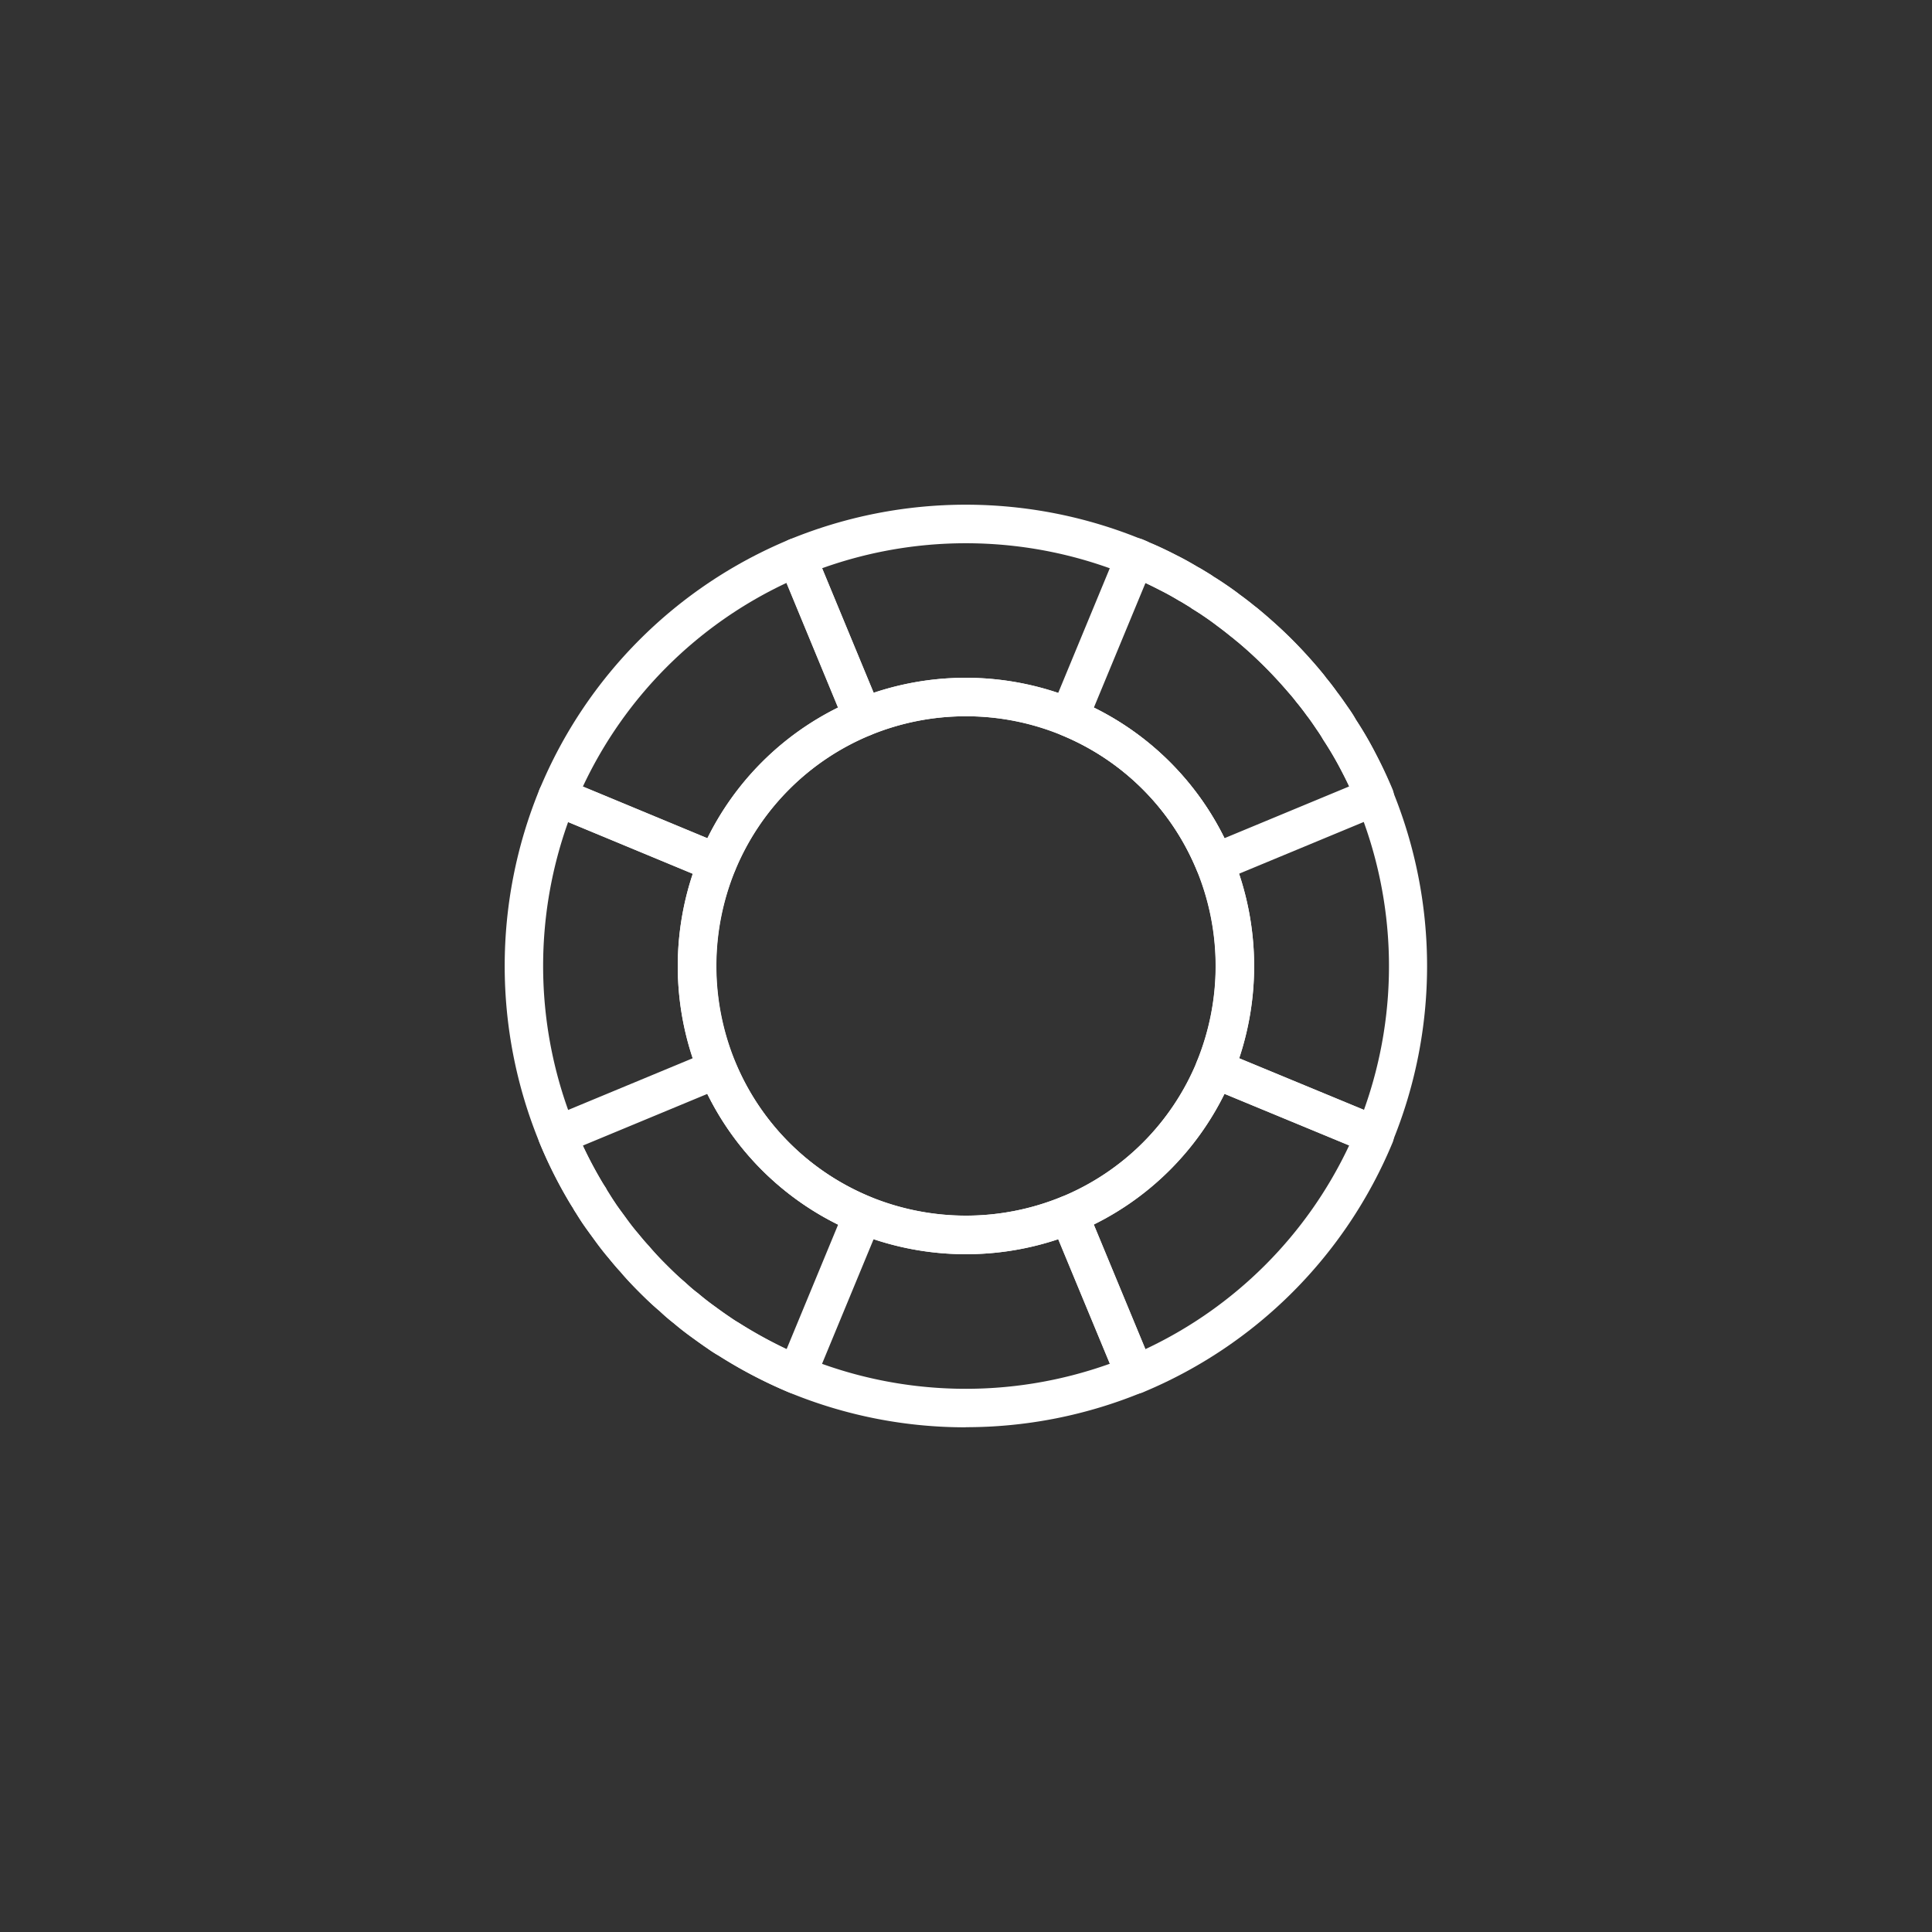 <?xml version="1.0" encoding="UTF-8"?> <svg xmlns="http://www.w3.org/2000/svg" id="Layer_1" data-name="Layer 1" viewBox="0 0 700 700"><rect x="0" y="0" width="700" height="700" fill="#333333" stroke="none"/> <defs> <style>.cls-1{fill:#fff;}</style> </defs> <path class="cls-1" d="M350,454.42a105.07,105.07,0,0,1-40-7.86A104.2,104.2,0,0,1,253.42,390a105.55,105.55,0,0,1,0-79.9A104.23,104.23,0,0,1,310,253.46a105,105,0,0,1,80,.06,104,104,0,0,1,56.53,56.55,105.52,105.52,0,0,1,0,79.89,104.29,104.29,0,0,1-56.61,56.6A104.76,104.76,0,0,1,350,454.42ZM350,259.52a90.71,90.71,0,0,0-34.61,6.82,90.3,90.3,0,0,0-49,49,91.44,91.44,0,0,0,0,69.29,90.18,90.18,0,0,0,49,49,91.51,91.51,0,0,0,69.28,0,90.22,90.22,0,0,0,49-49,91.44,91.44,0,0,0,0-69.29,90.09,90.09,0,0,0-49-49A90.45,90.45,0,0,0,350,259.52Z"></path> <path class="cls-1" d="M349.9,517.14A167.38,167.38,0,0,1,286,504.55a170.8,170.8,0,0,1-25.61-13.37,47.84,47.84,0,0,1-4.07-2.62c-1.83-1.23-3.67-2.56-5.57-3.94-2.23-1.61-4.5-3.36-6.67-5.21a66.92,66.92,0,0,1-5.16-4.45c-2.28-1.89-4.8-4.3-7.21-6.71s-4.82-4.92-7-7.54c-1.34-1.41-2.82-3.2-4.25-4.95-1.75-2.05-3.49-4.31-5.13-6.58l-.47-.65c-1.23-1.67-2.47-3.38-3.59-5-.89-1.3-1.78-2.72-2.63-4.08a21,21,0,0,1-1.11-1.85c-.79-1.2-1.49-2.39-2.18-3.59A164.34,164.34,0,0,1,195.48,414a168.59,168.59,0,0,1,0-128,7,7,0,0,1,3.78-3.77,6.89,6.89,0,0,1,5.33,0l57.94,24.05a7,7,0,0,1,3.77,9.09,91.48,91.48,0,0,0,0,69.27,90.27,90.27,0,0,0,49,49,91.44,91.44,0,0,0,69.29,0,7,7,0,0,1,9.1,3.77l24,57.94a7,7,0,0,1,0,5.33,7,7,0,0,1-3.78,3.77,167.71,167.71,0,0,1-64.07,12.65ZM205.84,297.85a154.64,154.64,0,0,0,2.52,110.84,149.75,149.75,0,0,0,9,18.26c.62,1.07,1.23,2.12,1.94,3.18a7.15,7.15,0,0,1,.44.76,10.33,10.33,0,0,0,.6,1c.87,1.4,1.65,2.65,2.43,3.79,1,1.55,2.19,3.11,3.31,4.65l.5.69c1.44,2,2.94,3.95,4.54,5.83,1.33,1.62,2.61,3.17,4,4.64,2.19,2.59,4.27,4.76,6.45,6.93s4.32,4.25,6.58,6.14c1.71,1.58,3.16,2.86,4.71,4,2.15,1.83,4.11,3.33,6.07,4.74,1.8,1.32,3.5,2.55,5.25,3.73,1.16.79,2.2,1.51,3.33,2.15a159.58,159.58,0,0,0,23.85,12.48,154.49,154.49,0,0,0,110.75,2.45L383.4,449A105.59,105.59,0,0,1,310,446.56,104.26,104.26,0,0,1,253.41,390,105.67,105.67,0,0,1,251,316.58Z"></path> <path class="cls-1" d="M259.87,319.69a7.11,7.11,0,0,1-2.68-.53l-57.93-24.05a7,7,0,0,1-3.77-9.11A167.44,167.44,0,0,1,286,195.49a7,7,0,0,1,9.12,3.76l24,58a6.95,6.95,0,0,1-3.79,9.11,90.29,90.29,0,0,0-49,49,7,7,0,0,1-3.77,3.79,6.85,6.85,0,0,1-2.67.54ZM211.18,285l45.11,18.72a104.51,104.51,0,0,1,47.37-47.36L285,211.18A153.42,153.42,0,0,0,211.18,285Z"></path> <path class="cls-1" d="M498.06,418.26a7,7,0,0,1-2.66-.53l-58-24a7,7,0,0,1-3.78-9.09,91.48,91.48,0,0,0,0-69.27,90.12,90.12,0,0,0-49-49,91.05,91.05,0,0,0-69.32,0,7,7,0,0,1-9.1-3.78l-24-58a7,7,0,0,1,3.78-9.1,168.18,168.18,0,0,1,128,.05c.76.28,1.59.64,2.49,1.07,2.89,1.18,6.2,2.73,10.1,4.75,2.45,1.21,5,2.65,7.47,4.13.65.32,1.65.93,2.68,1.56l.89.54c.89.54,1.5.91,2,1.3,1.28.79,2.59,1.62,3.81,2.45,1.93,1.31,4,2.73,5.88,4.21,1.69,1.22,3.53,2.63,5.33,4.11.53.37,1.37,1.07,2.2,1.78l.92.77q5.77,4.92,10.43,9.58c3.17,3.17,6.36,6.64,9.48,10.31l.84,1c.71.85,1.4,1.68,2,2.56,1.22,1.47,2.65,3.31,4,5.21,1.32,1.69,2.64,3.64,4,5.59,1,1.41,1.92,2.82,2.77,4.34a133.12,133.12,0,0,1,7.26,12.49c2.24,4.37,4.17,8.56,5.87,12.79a167.89,167.89,0,0,1,0,127.9,7,7,0,0,1-6.44,4.3ZM449,383.44l45.19,18.69a154,154,0,0,0-2.57-110.77c-1.58-3.9-3.33-7.72-5.38-11.72A124,124,0,0,0,479.42,268c-.88-1.54-1.6-2.59-2.36-3.68-1.18-1.76-2.32-3.46-3.61-5.11-1.35-1.86-2.59-3.46-3.87-5-.71-.94-1.2-1.52-1.7-2.12l-.87-1c-2.81-3.29-5.74-6.48-8.66-9.4s-6-5.79-9.49-8.74l-1-.8c-.58-.49-1.16-1-1.76-1.43-1.89-1.54-3.5-2.78-5.15-4-1.85-1.43-3.64-2.67-5.34-3.82-1.16-.79-2.4-1.57-3.6-2.3a6.81,6.81,0,0,1-.75-.54l-1-.61-.82-.5c-.74-.46-1.46-.91-2.23-1.3-2.51-1.52-4.75-2.75-6.94-3.84-3.64-1.87-6.59-3.27-9.4-4.43-.88-.4-1.42-.63-2-.87a154.39,154.39,0,0,0-111-2.63L316.54,251A105.09,105.09,0,0,1,390,253.53a104.05,104.05,0,0,1,56.54,56.56A105.61,105.61,0,0,1,449,383.44Z"></path> <path class="cls-1" d="M411.31,505a7,7,0,0,1-6.44-4.3l-24-57.94a7,7,0,0,1,3.8-9.11,90.29,90.29,0,0,0,49-49,7,7,0,0,1,9.11-3.79l58,24a7,7,0,0,1,3.78,9.1A167.44,167.44,0,0,1,414,504.5a7.1,7.1,0,0,1-2.65.52Zm-15-61.33L415,488.82A153.65,153.65,0,0,0,488.83,415l-45.17-18.68a104.38,104.38,0,0,1-47.37,47.36Z"></path> <path class="cls-1" d="M440.08,319.69a7,7,0,0,1-6.45-4.33,90,90,0,0,0-49-49,7,7,0,0,1-3.79-9.11l24-58a6.93,6.93,0,0,1,1.68-2.43,7.08,7.08,0,0,1,7.77-1.26c1,.42,1.63.7,2.19,1,3.08,1.28,6.29,2.8,10.06,4.74,2.45,1.22,5,2.66,7.47,4.14.65.31,1.66.93,2.69,1.56l.88.54c.9.54,1.5.91,2,1.3,1.28.79,2.59,1.62,3.81,2.45,1.93,1.3,4,2.73,5.88,4.21,1.7,1.22,3.53,2.63,5.33,4.11.53.37,1.37,1.07,2.21,1.77l.91.77q5.78,4.92,10.43,9.58c3.17,3.18,6.36,6.65,9.48,10.32l.84,1c.71.85,1.41,1.69,2.05,2.57,1.23,1.47,2.65,3.31,4,5.21,1.32,1.69,2.64,3.64,4,5.59,1,1.4,1.92,2.82,2.77,4.34a133.12,133.12,0,0,1,7.26,12.49c2.11,4,4.07,8.16,6,12.74a7,7,0,0,1-.65,6.54,7.09,7.09,0,0,1-3.8,2.8l-57.35,23.8a7.06,7.06,0,0,1-2.67.53Zm-43.75-63.31a104.17,104.17,0,0,1,47.32,47.31l45.2-18.76c-.84-1.78-1.71-3.51-2.61-5.21A123.82,123.82,0,0,0,479.42,268a43.34,43.34,0,0,0-2.36-3.69c-1.19-1.76-2.33-3.46-3.61-5.1-1.35-1.87-2.59-3.47-3.87-5-.71-.95-1.2-1.53-1.7-2.13l-.87-1c-2.81-3.29-5.75-6.49-8.66-9.4s-6-5.79-9.49-8.74l-1-.81c-.57-.49-1.15-1-1.75-1.42-1.89-1.55-3.5-2.79-5.15-4-1.85-1.43-3.64-2.67-5.34-3.81-1.16-.8-2.4-1.57-3.6-2.31a6.56,6.56,0,0,1-.76-.54l-1-.61-.82-.5c-.74-.45-1.46-.9-2.23-1.3-2.51-1.51-4.75-2.75-6.94-3.83-1.91-1-3.63-1.84-5.24-2.59Z"></path> <path class="cls-1" d="M288.68,505.07a7,7,0,0,1-2.69-.54,169.12,169.12,0,0,1-25.58-13.36,47.51,47.51,0,0,1-4.07-2.61c-1.83-1.24-3.67-2.56-5.57-3.95-2.23-1.6-4.5-3.35-6.67-5.21-1.63-1.24-3.42-2.81-5.16-4.44-2.28-1.89-4.8-4.3-7.21-6.71s-4.82-4.93-7-7.54c-1.34-1.41-2.82-3.2-4.24-4.95-1.76-2.05-3.5-4.32-5.14-6.59l-.47-.65c-1.22-1.67-2.47-3.38-3.59-5-.89-1.3-1.78-2.73-2.62-4.09a19.81,19.81,0,0,1-1.12-1.84c-.78-1.2-1.49-2.4-2.18-3.59A164.48,164.48,0,0,1,195.48,414a7,7,0,0,1,3.77-9.1l57.94-24.05a7,7,0,0,1,9.12,3.8,90.29,90.29,0,0,0,49,49,6.95,6.95,0,0,1,3.79,9.11l-24,58a7,7,0,0,1-6.44,4.3Zm-77.51-90c1.91,4.08,4,8.06,6.23,11.89.62,1.07,1.23,2.12,1.94,3.17a7.3,7.3,0,0,1,.44.77,10.33,10.33,0,0,0,.6,1c.87,1.4,1.65,2.64,2.43,3.79,1,1.55,2.19,3.11,3.31,4.65l.5.68c1.44,2,2.94,4,4.54,5.83,1.33,1.62,2.61,3.18,4,4.65,2.19,2.59,4.27,4.76,6.45,6.93s4.32,4.24,6.58,6.14c1.71,1.57,3.16,2.86,4.71,4,2.15,1.83,4.11,3.34,6.07,4.75,1.8,1.32,3.5,2.55,5.25,3.72,1.15.8,2.2,1.52,3.33,2.16A162.25,162.25,0,0,0,285,488.83l18.67-45.13a104.51,104.51,0,0,1-47.36-47.37Z"></path> </svg> 